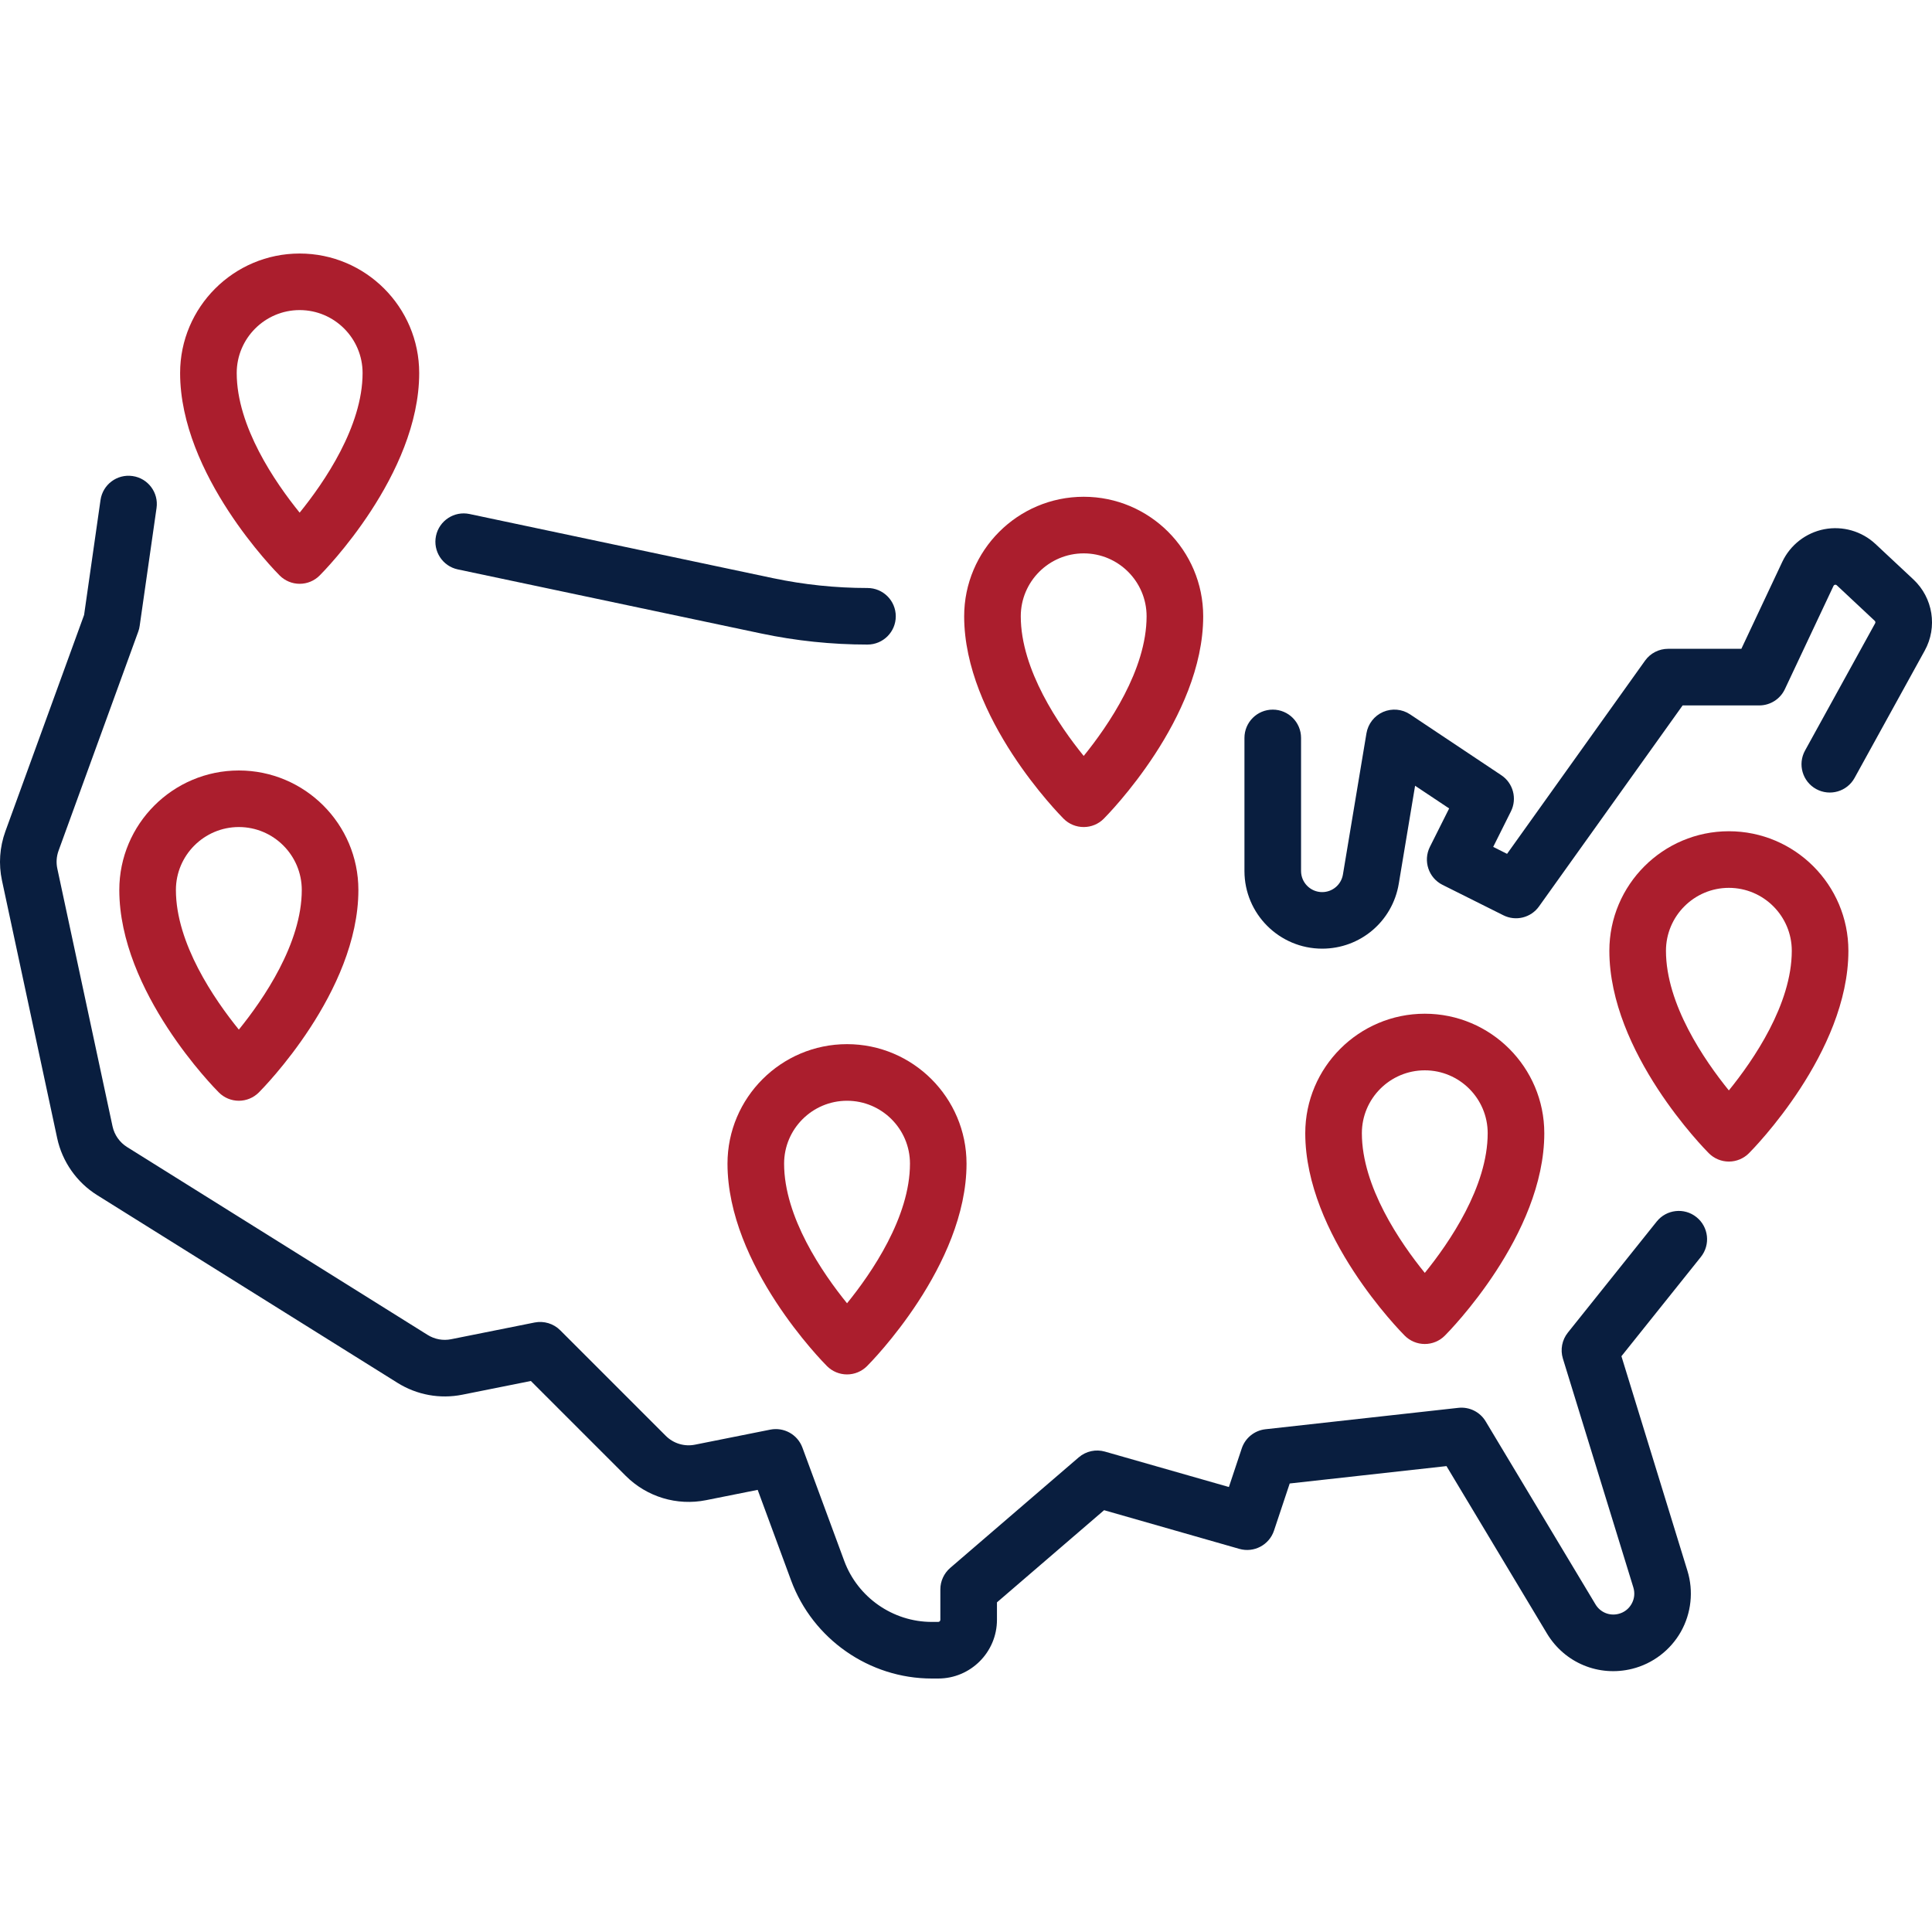 <svg width="40" height="40" viewBox="0 0 40 40" fill="none" xmlns="http://www.w3.org/2000/svg">
<path d="M39.615 11.997L38.83 11.263C38.547 10.998 38.151 10.884 37.77 10.957C37.39 11.03 37.065 11.282 36.9 11.633L36.053 13.433H34.536C34.346 13.433 34.169 13.524 34.059 13.678L31.202 17.678L30.915 17.534L31.282 16.799C31.414 16.535 31.329 16.213 31.083 16.05L29.194 14.79C29.029 14.68 28.819 14.661 28.636 14.74C28.454 14.819 28.324 14.986 28.291 15.182L27.804 18.105C27.769 18.316 27.588 18.47 27.374 18.47C27.133 18.47 26.937 18.274 26.937 18.033V15.278C26.937 14.954 26.675 14.692 26.351 14.692C26.027 14.692 25.765 14.954 25.765 15.278V18.033C25.765 18.92 26.487 19.641 27.374 19.641C28.163 19.641 28.83 19.076 28.96 18.297L29.298 16.268L30.003 16.738L29.604 17.534C29.46 17.824 29.577 18.176 29.866 18.32L31.126 18.95C31.383 19.079 31.697 19.001 31.864 18.766L34.837 14.605H36.424C36.651 14.605 36.858 14.473 36.954 14.268L37.96 12.132C37.963 12.126 37.969 12.112 37.991 12.107C38.013 12.103 38.024 12.114 38.029 12.118L38.814 12.853C38.829 12.866 38.832 12.888 38.822 12.906L37.371 15.54C37.215 15.823 37.318 16.18 37.601 16.336C37.885 16.492 38.241 16.389 38.397 16.106L39.849 13.471C40.118 12.984 40.021 12.377 39.615 11.997Z" fill="#091E3F"/>
<path d="M9.479 11.789L15.756 13.115C16.479 13.268 17.221 13.345 17.96 13.345C18.284 13.345 18.546 13.083 18.546 12.76C18.546 12.436 18.284 12.174 17.96 12.174C17.302 12.174 16.642 12.105 15.998 11.969L9.721 10.642C9.405 10.575 9.094 10.778 9.027 11.094C8.96 11.411 9.162 11.722 9.479 11.789Z" fill="#091E3F"/>
<path d="M35.123 25.199C34.871 24.997 34.502 25.038 34.3 25.291L32.461 27.59C32.34 27.741 32.301 27.942 32.358 28.128L33.817 32.867C33.852 32.982 33.839 33.103 33.78 33.207C33.721 33.312 33.625 33.385 33.508 33.414C33.322 33.461 33.131 33.381 33.033 33.217L30.759 29.428C30.642 29.232 30.42 29.122 30.192 29.148L26.2 29.591C25.973 29.616 25.781 29.771 25.709 29.988L25.443 30.787L22.877 30.054C22.688 30 22.484 30.044 22.334 30.173L19.673 32.462C19.544 32.574 19.469 32.736 19.469 32.906V33.536C19.469 33.56 19.45 33.58 19.425 33.58H19.291C18.486 33.58 17.758 33.072 17.479 32.317L16.613 29.971C16.513 29.7 16.231 29.543 15.948 29.599L14.391 29.91C14.17 29.955 13.942 29.886 13.783 29.726L11.598 27.541C11.46 27.403 11.261 27.343 11.069 27.381L9.341 27.727C9.172 27.761 8.999 27.729 8.852 27.637L2.632 23.749C2.478 23.653 2.368 23.497 2.33 23.32L1.187 17.985C1.16 17.861 1.169 17.733 1.212 17.614L2.863 13.075C2.877 13.037 2.887 12.997 2.892 12.957L3.241 10.518C3.287 10.198 3.064 9.901 2.744 9.856C2.423 9.81 2.127 10.032 2.081 10.353L1.741 12.732L0.111 17.213C-0.007 17.539 -0.032 17.891 0.041 18.23L1.184 23.565C1.288 24.05 1.589 24.48 2.01 24.743L8.231 28.631C8.632 28.881 9.108 28.968 9.571 28.876L10.991 28.592L12.954 30.555C13.392 30.992 14.015 31.181 14.621 31.059L15.687 30.846L16.379 32.722C16.828 33.936 17.998 34.752 19.291 34.752H19.425C20.096 34.752 20.641 34.206 20.641 33.536V33.175L22.859 31.267L25.66 32.068C25.962 32.154 26.278 31.987 26.377 31.689L26.702 30.714L29.948 30.354L32.028 33.82C32.394 34.429 33.102 34.723 33.792 34.551C34.218 34.445 34.585 34.165 34.801 33.783C35.016 33.401 35.066 32.942 34.937 32.523L33.57 28.079L35.215 26.023C35.417 25.77 35.376 25.401 35.123 25.199Z" fill="#091E3F"/>
<path d="M35.794 17.21C34.43 17.21 33.32 18.32 33.32 19.685C33.32 21.792 35.296 23.793 35.38 23.877C35.49 23.987 35.639 24.049 35.794 24.049C35.95 24.049 36.099 23.987 36.209 23.877C36.293 23.793 38.269 21.792 38.269 19.685C38.269 18.32 37.159 17.21 35.794 17.21ZM35.794 22.576C35.286 21.949 34.492 20.792 34.492 19.685C34.492 18.967 35.076 18.382 35.794 18.382C36.513 18.382 37.097 18.967 37.097 19.685C37.097 20.792 36.303 21.949 35.794 22.576Z" fill="#AB1E2D"/>
<path d="M29.913 27.654C29.997 27.57 31.973 25.57 31.973 23.462C31.973 22.098 30.863 20.988 29.499 20.988C28.134 20.988 27.024 22.098 27.024 23.462C27.024 25.57 29 27.57 29.084 27.654C29.194 27.764 29.343 27.826 29.499 27.826C29.654 27.826 29.803 27.764 29.913 27.654ZM28.196 23.462C28.196 22.744 28.78 22.16 29.499 22.16C30.217 22.16 30.801 22.744 30.801 23.462C30.801 24.569 30.007 25.727 29.499 26.354C28.99 25.727 28.196 24.569 28.196 23.462Z" fill="#AB1E2D"/>
<path d="M6.204 12.087C6.36 12.087 6.509 12.025 6.618 11.915C6.703 11.831 8.679 9.83 8.679 7.723C8.679 6.359 7.569 5.249 6.204 5.249C4.84 5.249 3.729 6.359 3.729 7.723C3.729 9.83 5.706 11.831 5.79 11.915C5.9 12.025 6.049 12.087 6.204 12.087ZM6.204 6.42C6.923 6.42 7.507 7.005 7.507 7.723C7.507 8.83 6.712 9.987 6.204 10.614C5.696 9.987 4.901 8.83 4.901 7.723C4.901 7.005 5.486 6.42 6.204 6.42Z" fill="#AB1E2D"/>
<path d="M2.47 18.426C2.47 20.534 4.446 22.534 4.531 22.618C4.64 22.728 4.79 22.79 4.945 22.79C5.1 22.79 5.249 22.728 5.359 22.618C5.443 22.534 7.42 20.534 7.42 18.426C7.42 17.062 6.31 15.952 4.945 15.952C3.58 15.952 2.47 17.062 2.47 18.426ZM6.248 18.426C6.248 19.533 5.453 20.691 4.945 21.317C4.437 20.69 3.642 19.533 3.642 18.426C3.642 17.708 4.227 17.123 4.945 17.123C5.663 17.123 6.248 17.708 6.248 18.426Z" fill="#AB1E2D"/>
<path d="M15.062 24.092C15.062 26.2 17.038 28.2 17.122 28.284C17.232 28.394 17.381 28.456 17.537 28.456C17.692 28.456 17.841 28.394 17.951 28.284C18.035 28.2 20.011 26.2 20.011 24.092C20.011 22.728 18.901 21.618 17.537 21.618C16.172 21.618 15.062 22.728 15.062 24.092ZM18.84 24.092C18.84 25.199 18.045 26.357 17.537 26.983C17.028 26.356 16.234 25.199 16.234 24.092C16.234 23.374 16.818 22.79 17.537 22.79C18.255 22.79 18.84 23.374 18.84 24.092Z" fill="#AB1E2D"/>
<path d="M22.437 17.123C22.592 17.123 22.741 17.062 22.851 16.952C22.935 16.867 24.911 14.867 24.911 12.76C24.911 11.395 23.801 10.285 22.437 10.285C21.072 10.285 19.962 11.395 19.962 12.76C19.962 14.867 21.938 16.867 22.022 16.952C22.132 17.062 22.281 17.123 22.437 17.123ZM22.437 11.457C23.155 11.457 23.739 12.041 23.739 12.76C23.739 13.867 22.945 15.024 22.437 15.651C21.928 15.024 21.134 13.867 21.134 12.76C21.134 12.041 21.718 11.457 22.437 11.457Z" fill="#AB1E2D"/>
</svg>
